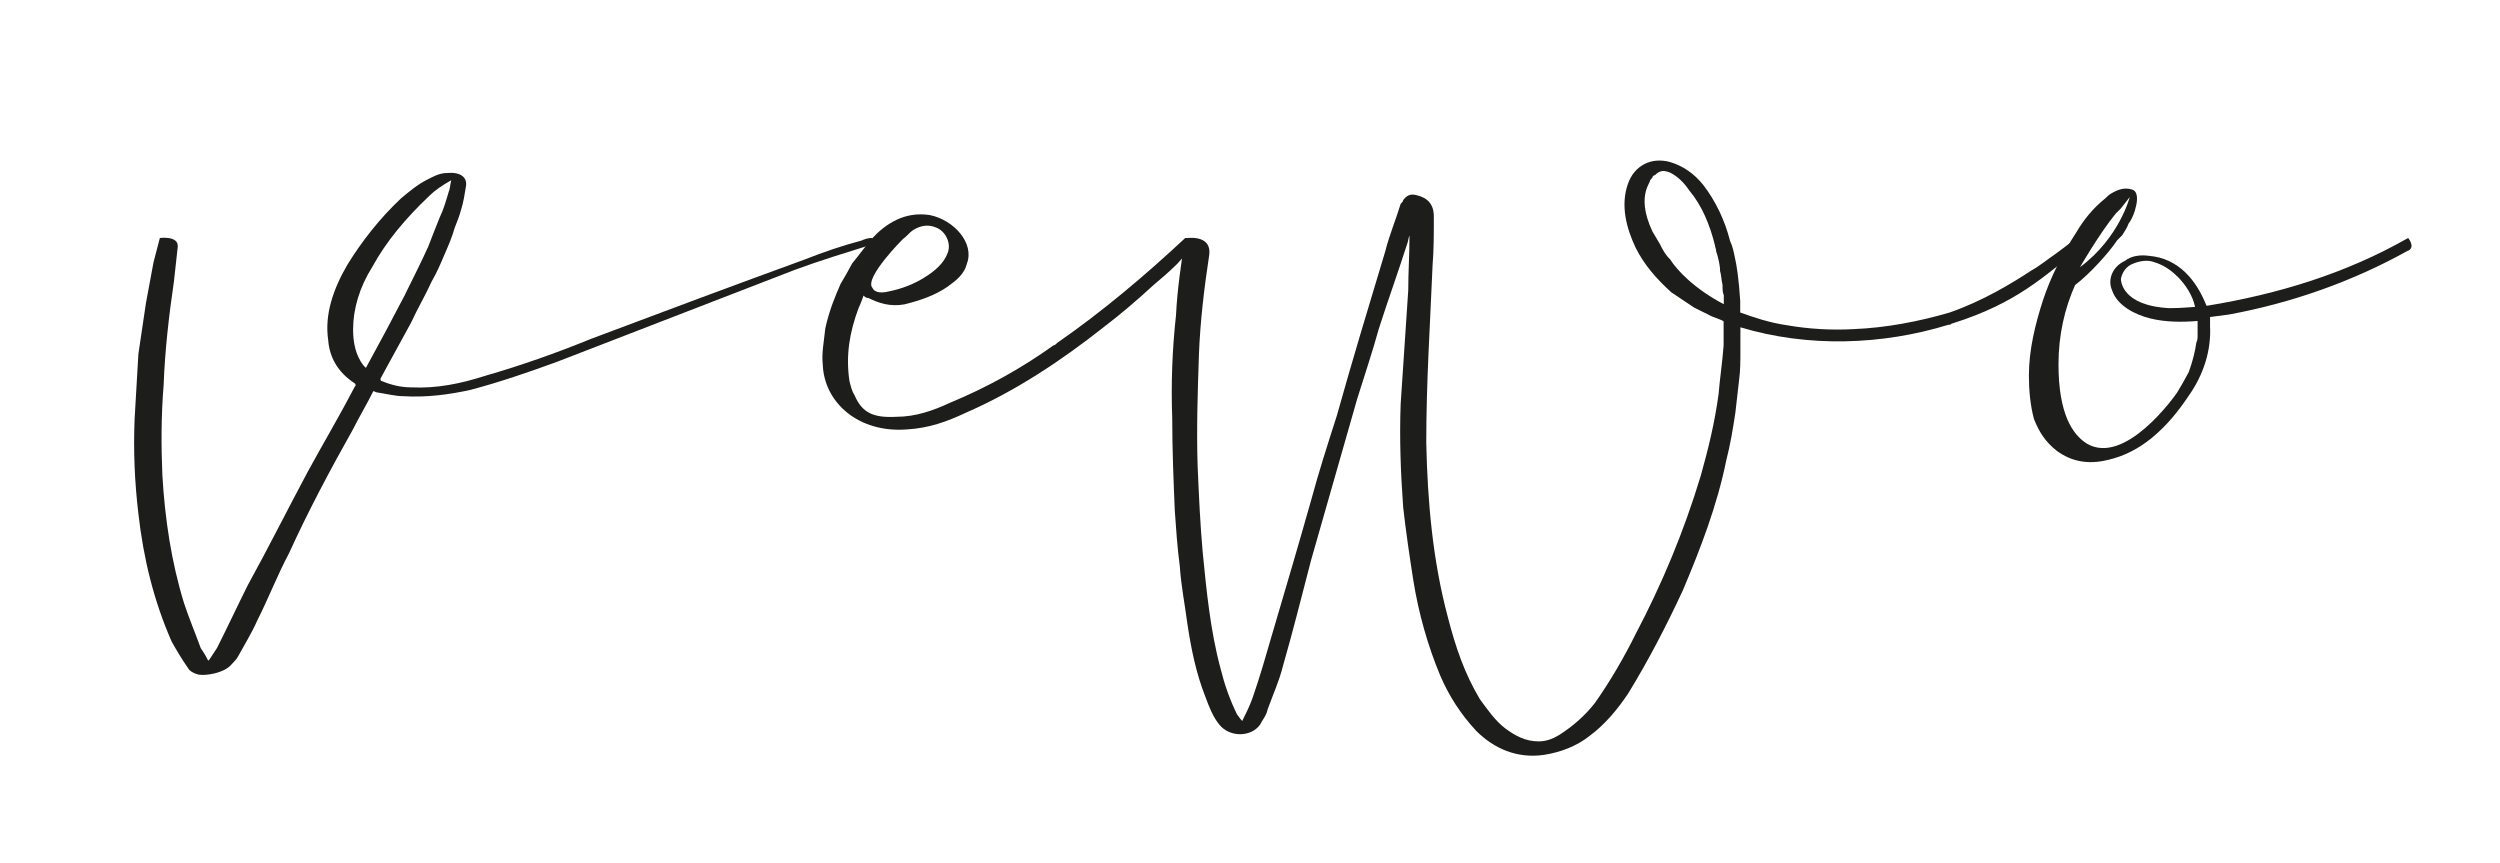<?xml version="1.0" encoding="UTF-8"?>
<svg id="a" data-name="Layer 1" xmlns="http://www.w3.org/2000/svg" viewBox="0 0 138.56 47.82">
  <defs>
    <style>
      .b {
        fill: #1d1d1b;
        stroke-width: 0px;
      }
    </style>
  </defs>
  <path class="b" d="M48.36,13.54c-1.34.42-2.97.92-4.32,1.42l-13.16,5.09c-1.56.57-3.18,1.13-4.81,1.56-1.27.28-2.48.42-3.68.35-.5,0-.99-.14-1.49-.21-.07,0-.14-.07-.21-.07-.35.71-.78,1.42-1.13,2.12-1.27,2.26-2.48,4.53-3.54,6.86-.64,1.2-1.13,2.48-1.77,3.75-.28.64-.71,1.34-1.06,1.98-.07.14-.28.35-.42.5-.42.42-1.34.57-1.77.5-.28-.07-.5-.21-.57-.35-.35-.5-.64-.99-.92-1.49-.99-2.26-1.56-4.6-1.84-7.08-.21-1.77-.28-3.47-.21-5.24.07-1.2.14-2.41.21-3.61.14-.92.28-1.91.42-2.83.14-.78.28-1.49.42-2.26l.35-1.34s1.06-.14.99.5c-.07.64-.14,1.27-.21,1.91-.28,1.91-.5,3.82-.57,5.73-.14,1.7-.14,3.4-.07,5.02.14,2.41.5,4.81,1.2,7.08.28.85.64,1.7.92,2.48.14.21.28.42.42.71l.07-.07c.14-.21.28-.42.42-.64.57-1.13,1.13-2.33,1.7-3.47,1.13-2.05,2.19-4.17,3.33-6.3.85-1.56,1.77-3.11,2.62-4.74.07,0,0-.14,0-.14-.99-.64-1.42-1.49-1.49-2.41-.21-1.42.28-2.83,1.06-4.17.78-1.27,1.77-2.55,2.97-3.68.42-.35.92-.78,1.49-1.06.28-.14.64-.35,1.06-.35.71-.07,1.13.21,1.06.71-.07.42-.14.92-.28,1.34-.07.28-.21.64-.35.99-.14.5-.35.99-.57,1.49-.21.5-.42.99-.71,1.49-.35.78-.78,1.49-1.13,2.26-.57,1.06-1.13,2.05-1.7,3.11,0,.07,0,.14.07.14.5.21,1.06.35,1.63.35,1.42.07,2.76-.21,4.1-.64,1.98-.57,3.96-1.27,5.87-2.05,3.96-1.49,7.92-2.97,11.82-4.39,1.06-.42,2.12-.78,3.18-1.06.14-.07.35-.14.57-.14,0,0,.21.28,0,.35ZM22.46,16.3c.42-.85.85-1.7,1.27-2.62.21-.57.42-1.06.64-1.63.21-.42.35-.92.5-1.42.07-.14.07-.35.14-.64-.5.28-.92.57-1.2.85-1.34,1.27-2.41,2.55-3.18,3.96-.71,1.13-1.06,2.33-1.06,3.47,0,.71.14,1.42.57,1.98q.07.07.14.14c.78-1.42,1.49-2.76,2.19-4.1Z"/>
  <path class="b" d="M65.76,14.11c-.07,0-.5.5-.5.5-.42.42-.92.85-1.34,1.2-.92.85-1.84,1.63-2.76,2.33-2.33,1.84-4.88,3.54-7.64,4.74-1.06.5-2.05.85-3.25.92-2.69.21-4.6-1.49-4.67-3.61-.07-.64.07-1.27.14-1.98.21-.99.57-1.84.85-2.48.21-.35.42-.71.64-1.13.35-.42.71-.92,1.06-1.34.78-.85,1.84-1.56,3.25-1.34,1.34.28,2.48,1.56,2.05,2.69-.14.57-.57.92-1.06,1.27-.71.5-1.56.78-2.41.99-.78.14-1.42-.07-1.98-.35-.14,0-.21-.07-.28-.14,0,0-.14.42-.28.71-.5,1.34-.71,2.62-.5,4.03.07.28.14.57.28.78.42.99,1.06,1.27,2.33,1.2,1.06,0,2.05-.35,2.97-.78,2.05-.85,3.96-1.91,5.73-3.18.07,0,.14-.07.21-.14,2.55-1.77,4.88-3.75,7.08-5.8.5,0,.42.57.07.92ZM48.35,15.94c.14.35.64.28.92.21.71-.14,1.42-.42,1.98-.78.57-.35,1.06-.78,1.27-1.34.21-.5-.07-1.2-.64-1.42-.5-.21-.92-.07-1.27.14-.21.14-.35.35-.57.5,0,0-2.12,2.12-1.7,2.69Z"/>
  <path class="b" d="M115.35,13.68c-2.05,1.63-3.54,3.11-7.15,4.25-.07,0-.07.07-.14.07h-.07c-3.68,1.13-7.78,1.27-11.53.14v1.34c0,.5,0,1.06-.07,1.56-.07.64-.14,1.2-.21,1.84-.14.92-.28,1.77-.5,2.62-.5,2.48-1.42,4.88-2.41,7.22-.92,1.98-1.91,3.89-3.04,5.73-.57.85-1.27,1.7-2.12,2.33-.71.57-1.63.92-2.55,1.06-1.49.21-2.76-.35-3.75-1.34-.85-.92-1.49-1.91-1.98-3.04-.71-1.7-1.2-3.47-1.49-5.24-.21-1.34-.42-2.76-.57-4.1-.14-1.91-.21-3.82-.14-5.73.14-2.12.28-4.17.42-6.3,0-.99.07-1.98.07-3.04-.07.14-.07.35-.14.5-.5,1.56-1.06,3.11-1.56,4.67-.35,1.27-.78,2.55-1.2,3.89-.85,2.97-1.7,5.94-2.55,8.92-.5,1.91-.99,3.89-1.56,5.87-.21.85-.57,1.63-.85,2.41-.07.35-.28.57-.42.85-.5.71-1.7.71-2.26,0-.35-.42-.57-.99-.78-1.56-.5-1.27-.78-2.62-.99-4.03-.14-1.06-.35-2.12-.42-3.18-.14-1.06-.21-2.12-.28-3.11-.07-1.7-.14-3.4-.14-5.09-.07-1.91,0-3.82.21-5.73.07-1.42.28-2.83.5-4.25,0,0,1.49-.28,1.34.92-.28,1.84-.5,3.68-.57,5.52-.07,2.12-.14,4.17-.07,6.23.07,1.63.14,3.18.28,4.74.21,2.12.42,4.32.99,6.44.21.85.5,1.7.92,2.55.07.07.14.21.28.35.21-.42.42-.85.57-1.27.42-1.2.78-2.48,1.13-3.68.71-2.41,1.42-4.81,2.12-7.29.42-1.56.92-3.11,1.42-4.67.85-3.04,1.77-6.08,2.69-9.13.21-.85.57-1.7.85-2.62.07-.07.14-.14.14-.21.21-.28.42-.35.71-.28.64.14.99.5.99,1.2,0,.92,0,1.84-.07,2.69-.14,3.33-.35,6.51-.35,9.83.07,3.25.35,6.51,1.2,9.69.42,1.63.92,3.11,1.77,4.53.42.57.85,1.2,1.42,1.63.57.42,1.13.71,1.84.71.42,0,.78-.14,1.13-.35.78-.5,1.42-1.06,1.98-1.77.85-1.2,1.63-2.55,2.26-3.82,1.49-2.83,2.69-5.73,3.61-8.77.42-1.49.78-2.97.99-4.53.07-.85.21-1.77.28-2.69v-1.34c0-.07-.71-.28-.78-.35-.28-.14-.57-.28-.85-.42-.42-.28-.85-.57-1.27-.85-.78-.71-1.49-1.49-1.98-2.48-.5-1.06-.85-2.33-.42-3.54.35-.99,1.27-1.49,2.33-1.2.71.21,1.34.64,1.84,1.27.71.92,1.2,1.98,1.49,3.11.14.28.21.64.28.99.07.28.21,1.13.28,2.33v.64c.78.28,1.63.57,2.62.71,1.2.21,2.48.28,3.68.21,1.77-.07,3.61-.42,5.31-.92,1.84-.64,3.47-1.63,4.53-2.33.5-.28.92-.64,1.34-.92.28-.21.57-.42.85-.64l.28-.21s.21.28.28.5ZM95.54,16.86v-.5c-.07-.14-.07-.35-.07-.5v-.07c-.07-.28-.07-.57-.14-.78v-.14c-.07-.57-.21-.92-.21-.92,0-.14-.07-.28-.07-.35-.28-1.13-.71-2.19-1.42-3.04-.28-.42-.64-.78-1.06-.99-.35-.14-.57-.14-.85.14-.07,0-.14.07-.14.14-.07.07-.14.14-.14.21-.07.14-.14.28-.21.5-.14.5-.14,1.2.35,2.26l.42.71c.14.28.28.57.57.85.35.57,1.34,1.63,2.97,2.48Z"/>
  <path class="b" d="M133.46,13.89c-3.04,1.7-6.44,2.9-9.91,3.54-.57.07-1.06.14-1.06.14v.5c.07,1.34-.35,2.69-1.2,3.89-.57.85-1.2,1.63-2.05,2.33-.71.57-1.49.99-2.41,1.2-1.13.28-2.05.07-2.83-.5-.64-.5-.99-1.06-1.27-1.77-.21-.78-.28-1.63-.28-2.41,0-1.42.35-2.83.78-4.17.42-1.27,1.06-2.55,1.84-3.75.42-.71.92-1.34,1.63-1.91.07-.07.21-.21.35-.28.14-.07.57-.35,1.06-.21.42.07.35.64.28.92-.07.35-.21.71-.42.99-.07.21-.21.42-.35.64l-.28.28c-.42.64-1.49,1.84-2.33,2.48-.57,1.27-.92,2.76-.92,4.39,0,2.76.78,3.89,1.56,4.39,2.12,1.27,4.88-2.62,5.02-2.83.21-.35.42-.71.64-1.13.21-.57.35-1.13.42-1.63.07-.14.07-.28.07-.42v-.78c-.85.07-1.77.07-2.62-.14-.85-.21-1.84-.71-2.12-1.56-.28-.64.07-1.34.71-1.63.35-.28.85-.35,1.34-.28,1.63.14,2.62,1.34,3.18,2.76h.07c3.89-.64,7.64-1.77,11.11-3.75,0,0,.42.5,0,.71ZM115.28,14.81c2.19-1.63,2.76-3.89,2.76-3.89l-.5.64-.28.28c-.92,1.13-1.98,2.97-1.98,2.97ZM120.66,15.31c-.35-.35-.78-.64-1.27-.78-.35-.14-.78-.07-1.13.07-.42.14-.64.5-.71.85,0,.07,0,1.49,2.69,1.63.71,0,1.27-.07,1.42-.07-.14-.64-.5-1.2-.99-1.7Z"/>
</svg>